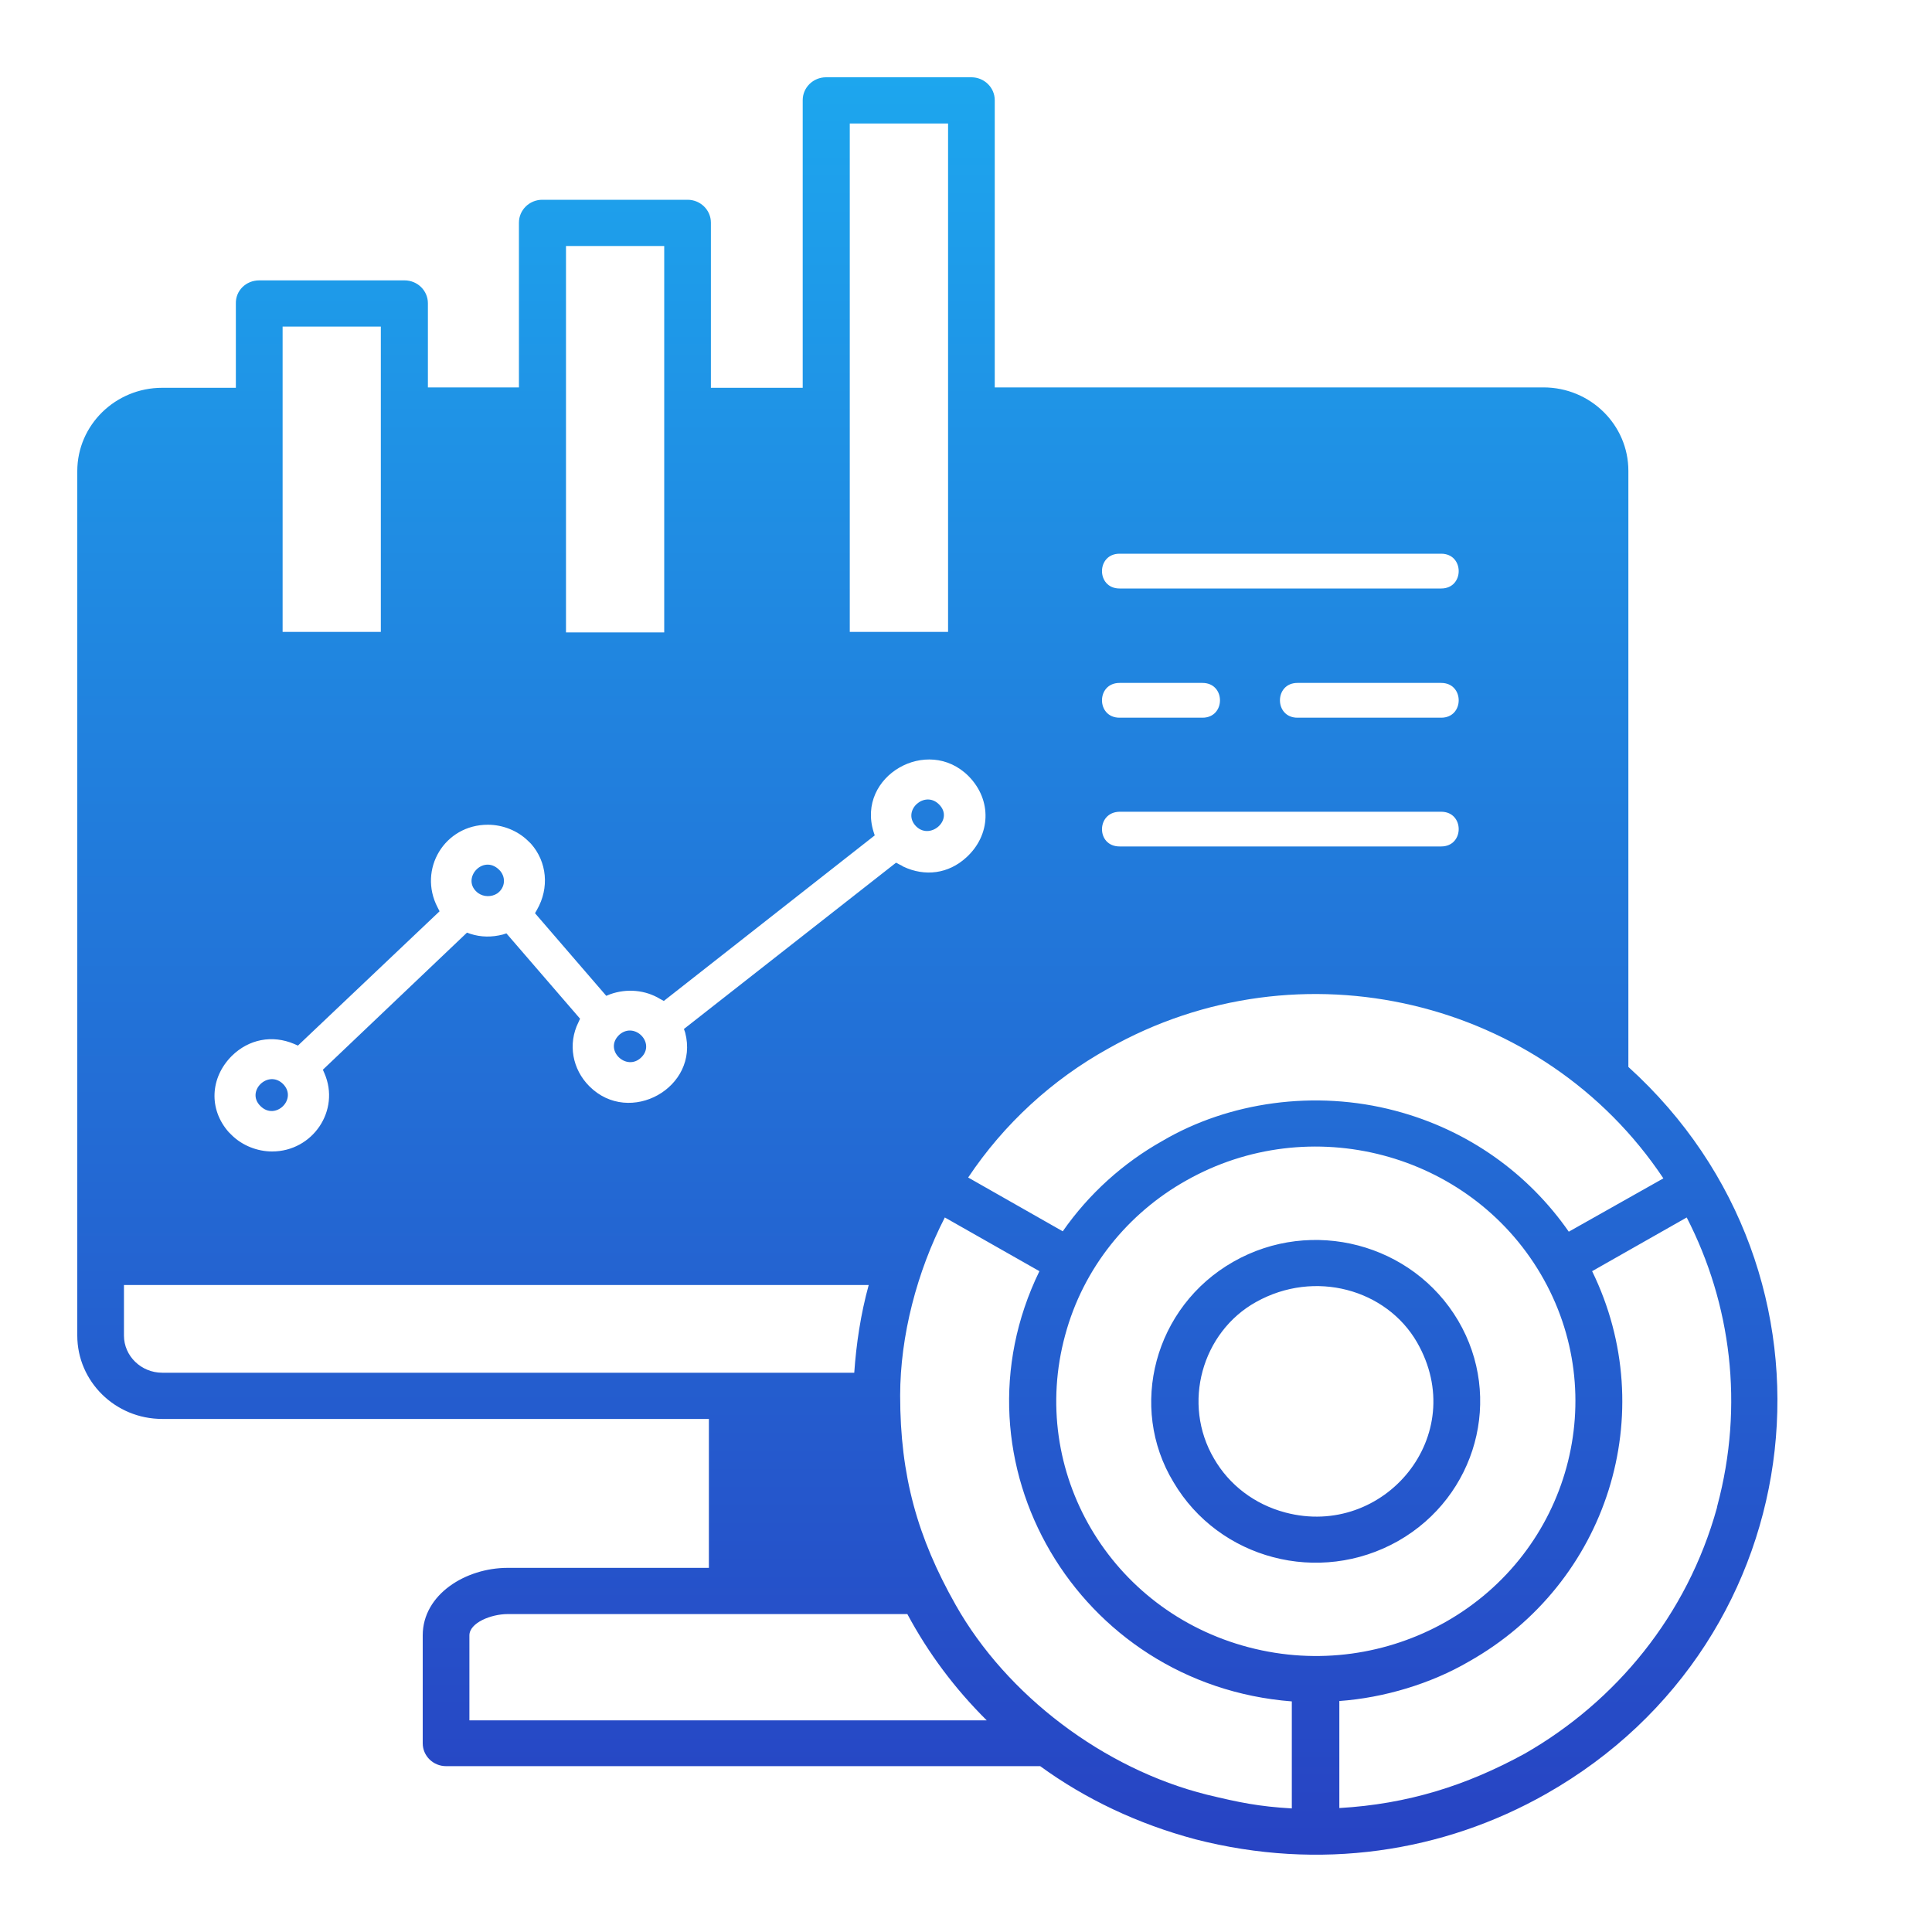 <svg width="25" height="25" viewBox="0 0 25 25" fill="none" xmlns="http://www.w3.org/2000/svg">
<path fill-rule="evenodd" clip-rule="evenodd" d="M12.148 10.406C11.965 10.227 11.679 10.483 11.84 10.677C12.023 10.892 12.356 10.606 12.148 10.406ZM8.298 13.683C8.486 13.499 8.215 13.218 8.017 13.387C7.803 13.581 8.105 13.872 8.298 13.683ZM6.188 11.557C6.261 11.608 6.36 11.608 6.433 11.562C6.543 11.485 6.548 11.342 6.459 11.255C6.246 11.045 5.954 11.383 6.188 11.557ZM3.662 14.026C3.469 13.837 3.177 14.123 3.37 14.312C3.563 14.506 3.855 14.22 3.662 14.026ZM6.871 10.918L6.834 10.882C6.699 10.749 6.506 10.672 6.313 10.672C5.751 10.672 5.407 11.25 5.662 11.741L5.688 11.792L3.855 13.53L3.808 13.509C3.521 13.387 3.219 13.448 3 13.663C2.719 13.944 2.698 14.353 2.959 14.649L3 14.69C3.136 14.823 3.329 14.9 3.521 14.9C4.047 14.9 4.407 14.368 4.198 13.888L4.178 13.842L6.043 12.068L6.084 12.083C6.225 12.129 6.365 12.129 6.506 12.093L6.553 12.078L7.506 13.182L7.485 13.228C7.345 13.509 7.407 13.837 7.626 14.056C8.147 14.578 9.053 14.072 8.866 13.361L8.85 13.315L11.595 11.163L11.642 11.188C11.658 11.194 11.674 11.204 11.689 11.214C11.971 11.347 12.273 11.306 12.502 11.097C12.82 10.81 12.841 10.355 12.533 10.043C12.002 9.512 11.08 10.043 11.304 10.764L11.319 10.81L8.59 12.952L8.543 12.927C8.35 12.809 8.111 12.789 7.897 12.865L7.845 12.886L6.923 11.817L6.949 11.771C7.11 11.49 7.079 11.153 6.871 10.918ZM14.487 10.953H18.649C18.951 10.953 18.951 10.504 18.649 10.504H14.487C14.184 10.509 14.184 10.953 14.487 10.953ZM14.487 9.287H15.56C15.862 9.287 15.862 8.837 15.56 8.837H14.487C14.184 8.837 14.184 9.287 14.487 9.287ZM16.789 9.287H18.649C18.951 9.287 18.951 8.837 18.649 8.837H16.789C16.487 8.837 16.487 9.287 16.789 9.287ZM14.487 7.615H18.649C18.951 7.615 18.951 7.165 18.649 7.165H14.487C14.184 7.165 14.184 7.615 14.487 7.615ZM3.355 3.628H5.235C5.402 3.628 5.537 3.761 5.537 3.924V5.013H6.715V2.881C6.715 2.718 6.85 2.585 7.017 2.585H8.897C9.064 2.585 9.199 2.718 9.199 2.881V5.018H10.387V1.296C10.387 1.133 10.522 1 10.689 1H12.57C12.736 1 12.872 1.133 12.872 1.296V5.013H19.972C20.581 5.013 21.071 5.499 21.071 6.092V13.806C24.03 16.485 23.514 21.224 20.008 23.212C18.675 23.969 17.076 24.214 15.466 23.8C14.721 23.601 14.044 23.279 13.46 22.854H5.772C5.605 22.854 5.47 22.721 5.47 22.558V21.162C5.47 20.631 6.027 20.288 6.569 20.288H9.173V18.361H2.099C1.49 18.361 1 17.875 1 17.282V6.097C1 5.499 1.495 5.018 2.099 5.018H3.052V3.929C3.047 3.761 3.183 3.628 3.355 3.628ZM4.928 4.226H3.657V8.177H4.928V4.226ZM12.268 1.598H10.996V8.177H12.268V1.598ZM8.595 3.183H7.324V8.183H8.595V3.183ZM12.528 15.237L13.752 15.933C14.091 15.447 14.534 15.048 15.044 14.762C15.898 14.261 17.013 14.097 18.055 14.373C19.008 14.624 19.784 15.196 20.3 15.938L21.524 15.248C19.977 12.927 16.826 12.16 14.336 13.571C13.617 13.97 12.992 14.542 12.528 15.237ZM13.45 16.449L12.226 15.754C11.866 16.454 11.648 17.287 11.648 18.059C11.648 19.097 11.872 19.895 12.367 20.769C13.028 21.939 14.284 22.89 15.617 23.223C16.039 23.325 16.289 23.376 16.716 23.401V22.016C13.945 21.801 12.247 18.918 13.45 16.449ZM21.826 15.754L20.602 16.449C21.498 18.284 20.805 20.488 19.008 21.5C18.519 21.786 17.909 21.97 17.331 22.011V23.396C18.216 23.345 18.977 23.105 19.732 22.691C20.91 22.016 21.832 20.902 22.217 19.511C22.217 19.501 22.222 19.491 22.222 19.485C22.571 18.182 22.399 16.868 21.826 15.754ZM16.633 19.572C17.909 19.91 19.029 18.576 18.336 17.369C17.94 16.684 17.013 16.423 16.253 16.848C15.555 17.236 15.289 18.162 15.711 18.877C15.903 19.209 16.227 19.465 16.633 19.572ZM18.091 19.941C17.07 20.518 15.773 20.176 15.185 19.179C14.596 18.207 14.935 16.909 15.961 16.326C16.977 15.748 18.279 16.091 18.868 17.088C19.456 18.085 19.107 19.363 18.091 19.941ZM16.159 21.316C17.055 21.551 17.961 21.408 18.706 20.988C20.311 20.078 20.863 18.059 19.936 16.485C19.008 14.91 16.951 14.368 15.346 15.278C14.601 15.697 14.018 16.403 13.783 17.277C13.304 19.036 14.362 20.845 16.159 21.316ZM12.768 22.261C12.356 21.852 12.012 21.392 11.741 20.886H6.569C6.355 20.886 6.074 20.999 6.074 21.162V22.261H12.768ZM11.054 17.763C11.08 17.39 11.137 17.006 11.241 16.628H1.604V17.282C1.604 17.548 1.828 17.763 2.099 17.763H11.054Z" fill="url(#paint0_linear_1718_1026)"/>
<defs>
<linearGradient id="paint0_linear_1718_1026" x1="12" y1="1" x2="12" y2="24" gradientUnits="userSpaceOnUse">
<stop stop-color="#1DA6EE"/>
<stop offset="1" stop-color="#2743C3"/>
</linearGradient>
</defs>
</svg>
